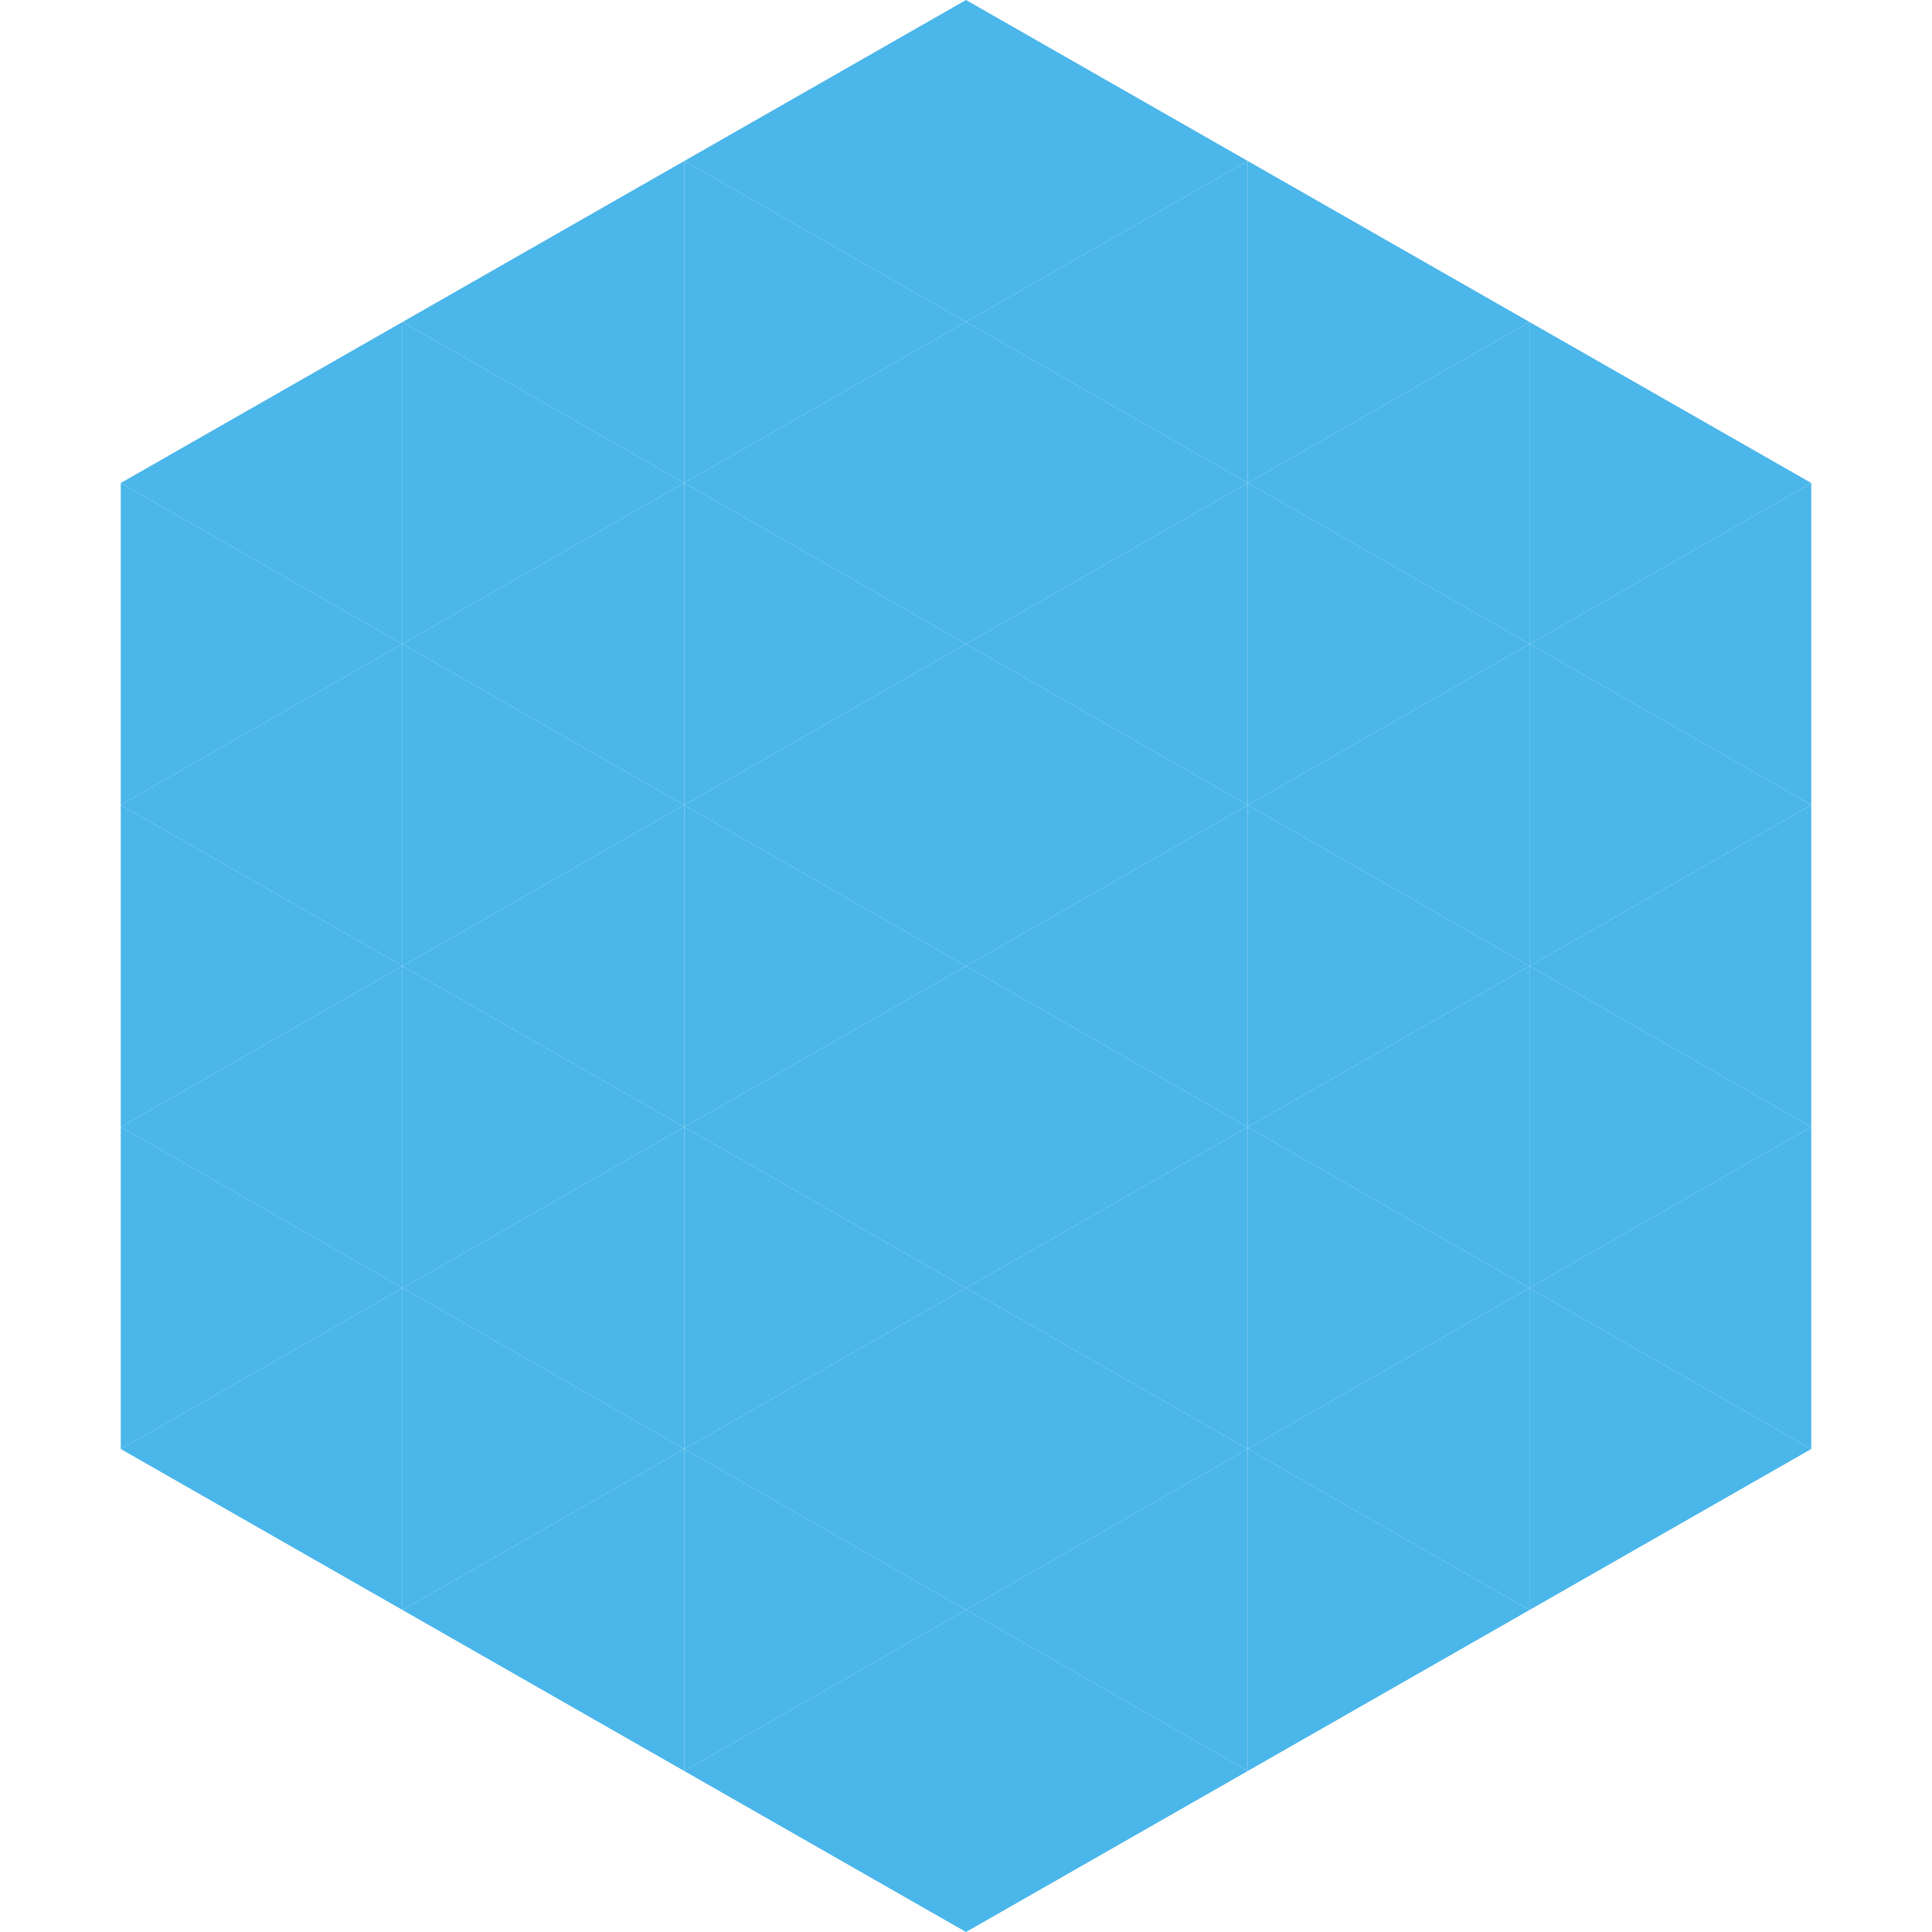 <?xml version="1.0"?>
<!-- Generated by SVGo -->
<svg width="240" height="240"
     xmlns="http://www.w3.org/2000/svg"
     xmlns:xlink="http://www.w3.org/1999/xlink">
<polygon points="50,40 15,60 50,80" style="fill:rgb(74,182,234)" />
<polygon points="190,40 225,60 190,80" style="fill:rgb(74,182,234)" />
<polygon points="15,60 50,80 15,100" style="fill:rgb(74,182,234)" />
<polygon points="225,60 190,80 225,100" style="fill:rgb(74,182,234)" />
<polygon points="50,80 15,100 50,120" style="fill:rgb(74,182,234)" />
<polygon points="190,80 225,100 190,120" style="fill:rgb(74,182,234)" />
<polygon points="15,100 50,120 15,140" style="fill:rgb(74,182,234)" />
<polygon points="225,100 190,120 225,140" style="fill:rgb(74,182,234)" />
<polygon points="50,120 15,140 50,160" style="fill:rgb(74,182,234)" />
<polygon points="190,120 225,140 190,160" style="fill:rgb(74,182,234)" />
<polygon points="15,140 50,160 15,180" style="fill:rgb(74,182,234)" />
<polygon points="225,140 190,160 225,180" style="fill:rgb(74,182,234)" />
<polygon points="50,160 15,180 50,200" style="fill:rgb(74,182,234)" />
<polygon points="190,160 225,180 190,200" style="fill:rgb(74,182,234)" />
<polygon points="15,180 50,200 15,220" style="fill:rgb(255,255,255); fill-opacity:0" />
<polygon points="225,180 190,200 225,220" style="fill:rgb(255,255,255); fill-opacity:0" />
<polygon points="50,0 85,20 50,40" style="fill:rgb(255,255,255); fill-opacity:0" />
<polygon points="190,0 155,20 190,40" style="fill:rgb(255,255,255); fill-opacity:0" />
<polygon points="85,20 50,40 85,60" style="fill:rgb(74,182,234)" />
<polygon points="155,20 190,40 155,60" style="fill:rgb(74,182,234)" />
<polygon points="50,40 85,60 50,80" style="fill:rgb(74,182,234)" />
<polygon points="190,40 155,60 190,80" style="fill:rgb(74,182,234)" />
<polygon points="85,60 50,80 85,100" style="fill:rgb(74,182,234)" />
<polygon points="155,60 190,80 155,100" style="fill:rgb(74,182,234)" />
<polygon points="50,80 85,100 50,120" style="fill:rgb(74,182,234)" />
<polygon points="190,80 155,100 190,120" style="fill:rgb(74,182,234)" />
<polygon points="85,100 50,120 85,140" style="fill:rgb(74,182,234)" />
<polygon points="155,100 190,120 155,140" style="fill:rgb(74,182,234)" />
<polygon points="50,120 85,140 50,160" style="fill:rgb(74,182,234)" />
<polygon points="190,120 155,140 190,160" style="fill:rgb(74,182,234)" />
<polygon points="85,140 50,160 85,180" style="fill:rgb(74,182,234)" />
<polygon points="155,140 190,160 155,180" style="fill:rgb(74,182,234)" />
<polygon points="50,160 85,180 50,200" style="fill:rgb(74,182,234)" />
<polygon points="190,160 155,180 190,200" style="fill:rgb(74,182,234)" />
<polygon points="85,180 50,200 85,220" style="fill:rgb(74,182,234)" />
<polygon points="155,180 190,200 155,220" style="fill:rgb(74,182,234)" />
<polygon points="120,0 85,20 120,40" style="fill:rgb(74,182,234)" />
<polygon points="120,0 155,20 120,40" style="fill:rgb(74,182,234)" />
<polygon points="85,20 120,40 85,60" style="fill:rgb(74,182,234)" />
<polygon points="155,20 120,40 155,60" style="fill:rgb(74,182,234)" />
<polygon points="120,40 85,60 120,80" style="fill:rgb(74,182,234)" />
<polygon points="120,40 155,60 120,80" style="fill:rgb(74,182,234)" />
<polygon points="85,60 120,80 85,100" style="fill:rgb(74,182,234)" />
<polygon points="155,60 120,80 155,100" style="fill:rgb(74,182,234)" />
<polygon points="120,80 85,100 120,120" style="fill:rgb(74,182,234)" />
<polygon points="120,80 155,100 120,120" style="fill:rgb(74,182,234)" />
<polygon points="85,100 120,120 85,140" style="fill:rgb(74,182,234)" />
<polygon points="155,100 120,120 155,140" style="fill:rgb(74,182,234)" />
<polygon points="120,120 85,140 120,160" style="fill:rgb(74,182,234)" />
<polygon points="120,120 155,140 120,160" style="fill:rgb(74,182,234)" />
<polygon points="85,140 120,160 85,180" style="fill:rgb(74,182,234)" />
<polygon points="155,140 120,160 155,180" style="fill:rgb(74,182,234)" />
<polygon points="120,160 85,180 120,200" style="fill:rgb(74,182,234)" />
<polygon points="120,160 155,180 120,200" style="fill:rgb(74,182,234)" />
<polygon points="85,180 120,200 85,220" style="fill:rgb(74,182,234)" />
<polygon points="155,180 120,200 155,220" style="fill:rgb(74,182,234)" />
<polygon points="120,200 85,220 120,240" style="fill:rgb(74,182,234)" />
<polygon points="120,200 155,220 120,240" style="fill:rgb(74,182,234)" />
<polygon points="85,220 120,240 85,260" style="fill:rgb(255,255,255); fill-opacity:0" />
<polygon points="155,220 120,240 155,260" style="fill:rgb(255,255,255); fill-opacity:0" />
</svg>
